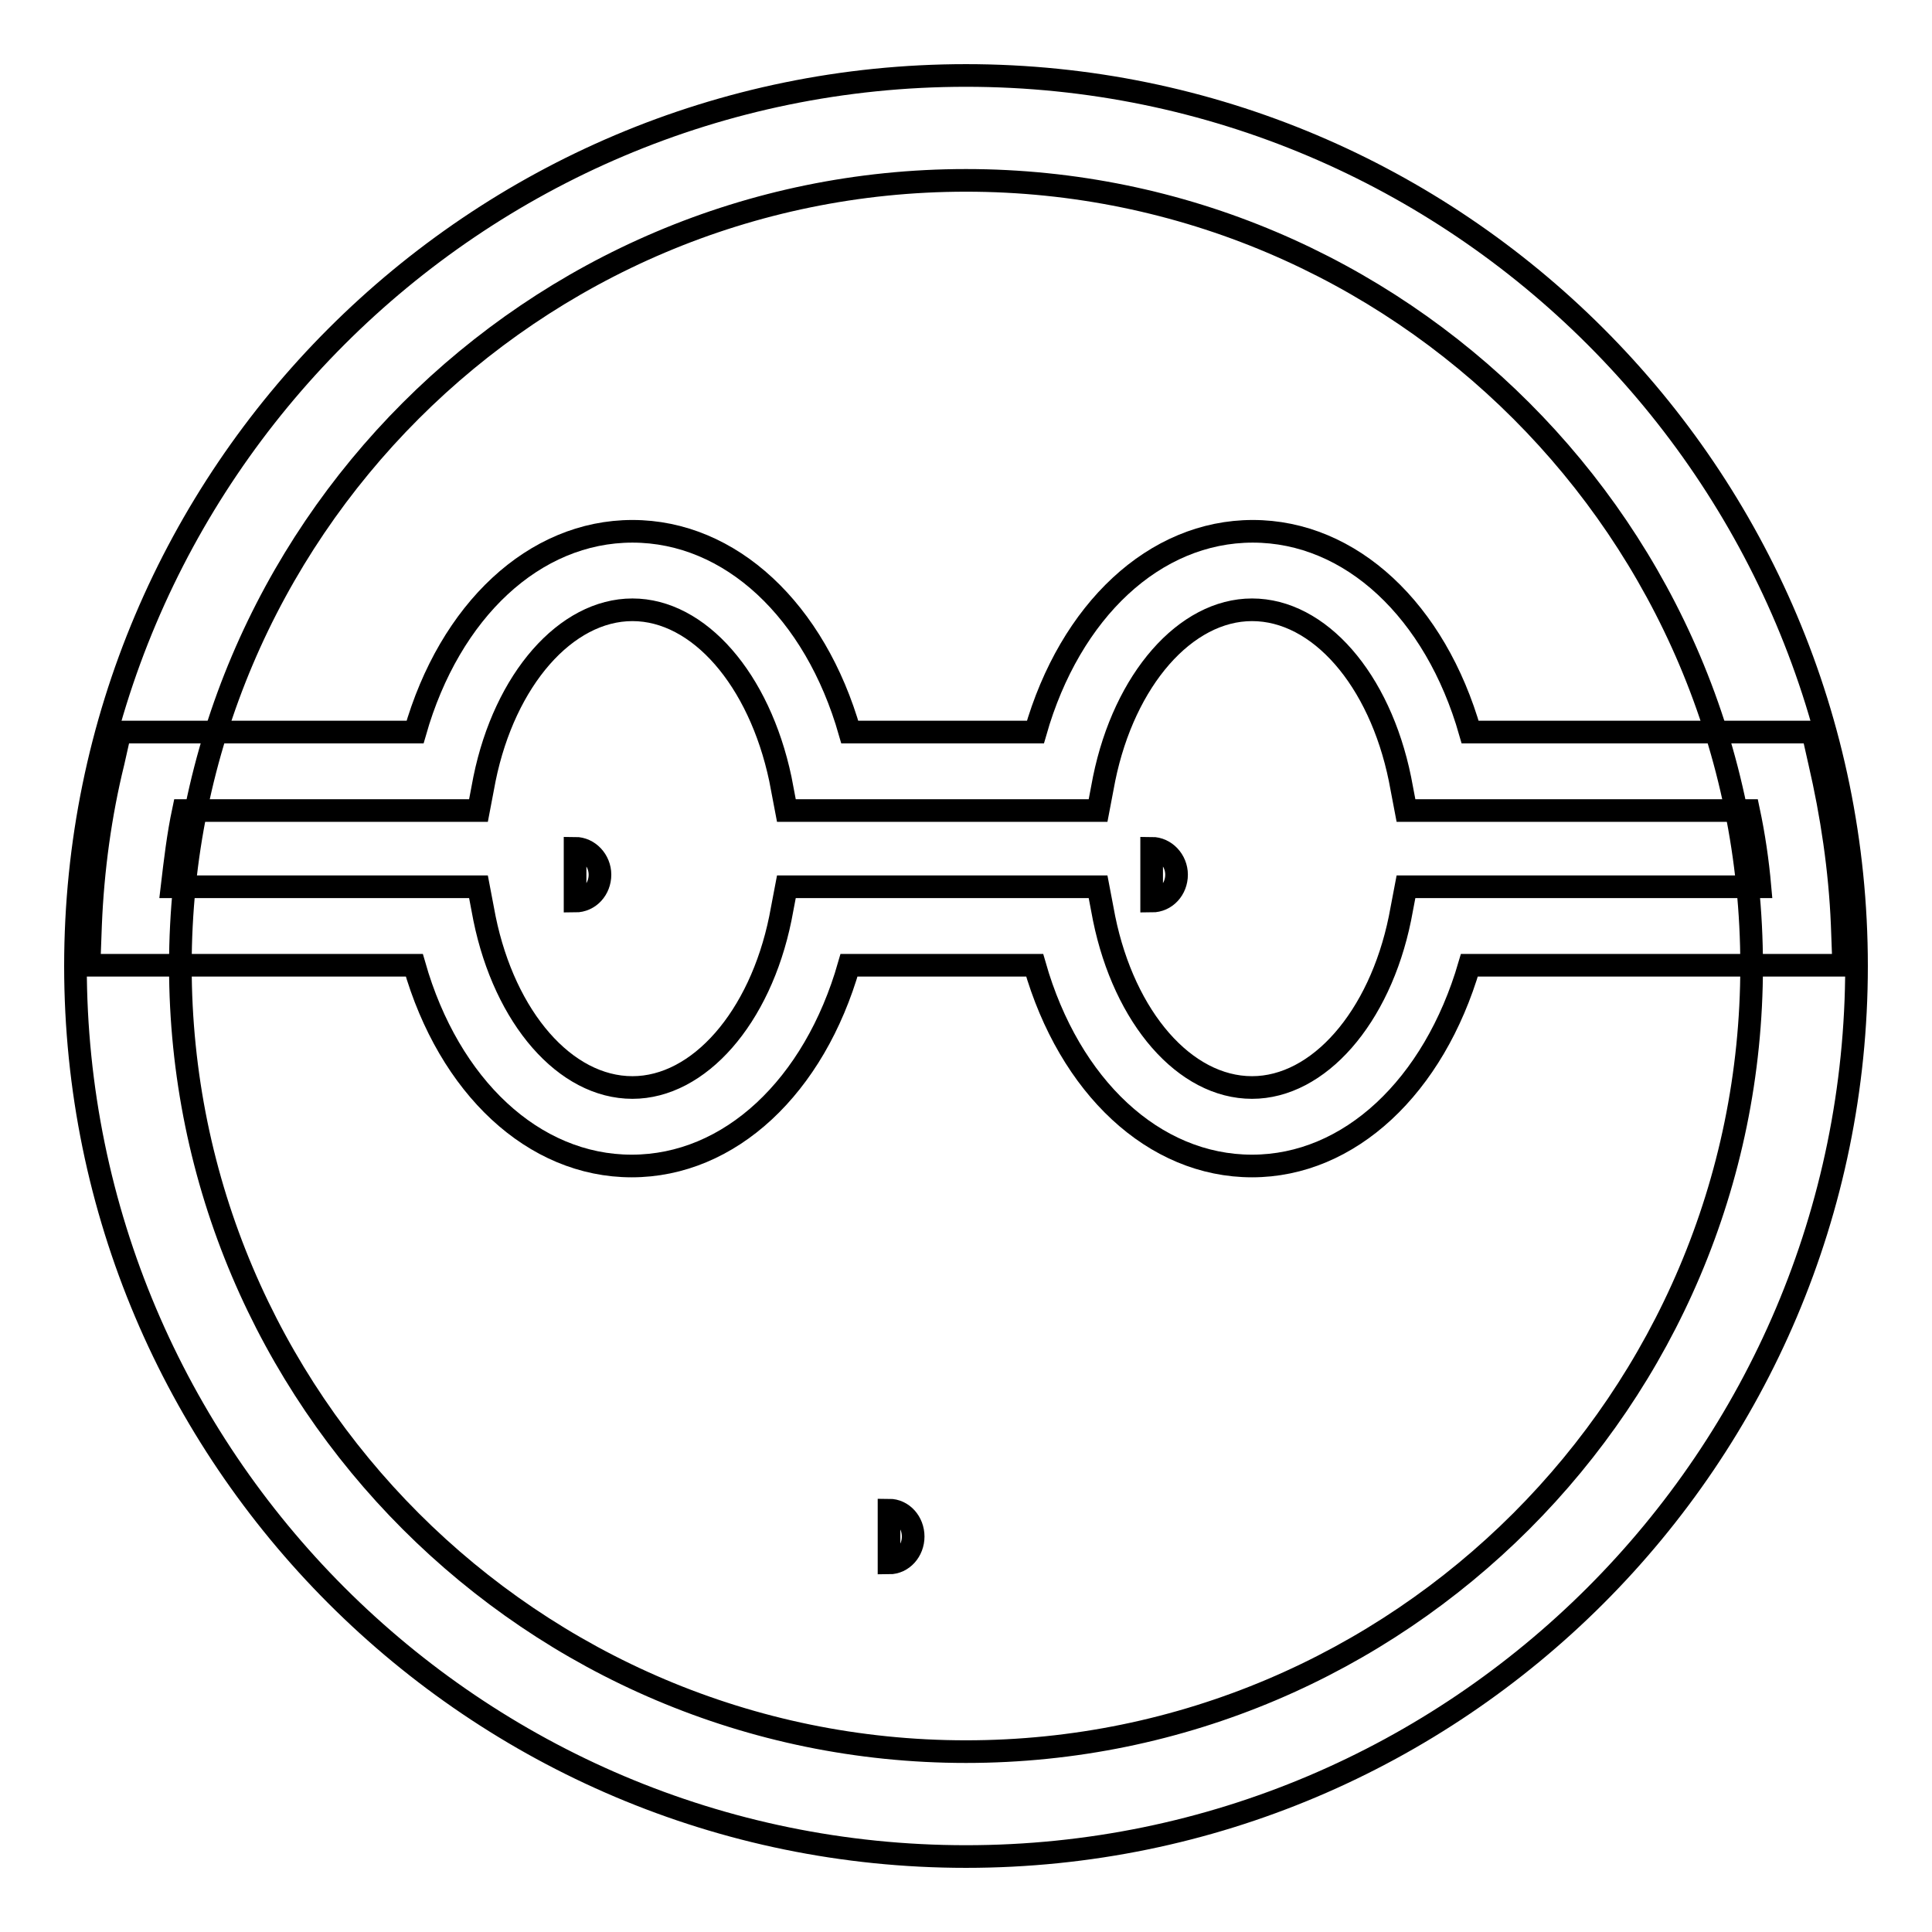 <?xml version="1.0" encoding="utf-8"?>
<!-- Svg Vector Icons : http://www.onlinewebfonts.com/icon -->
<!DOCTYPE svg PUBLIC "-//W3C//DTD SVG 1.1//EN" "http://www.w3.org/Graphics/SVG/1.1/DTD/svg11.dtd">
<svg version="1.1" xmlns="http://www.w3.org/2000/svg" xmlns:xlink="http://www.w3.org/1999/xlink" x="0px" y="0px" viewBox="0 0 256 256" enable-background="new 0 0 256 256" xml:space="preserve">
<g><g><path stroke-width="3" fill-opacity="0" stroke="#000000"  d="M117.8,200.1c1.8,0,3.2,1.6,3.2,3.5c0,1.9-1.4,3.5-3.2,3.5l0,0V200.1z"/><path stroke-width="3" fill-opacity="0" stroke="#000000"  d="M152.6,112.4c1.8,0,3.3,1.6,3.3,3.5c0,1.9-1.4,3.5-3.3,3.5V112.4z"/><path stroke-width="3" fill-opacity="0" stroke="#000000"  d="M76.2,112.4c1.8,0,3.3,1.6,3.3,3.5c0,1.9-1.4,3.5-3.3,3.5V112.4z"/><path stroke-width="3" fill-opacity="0" stroke="#000000"  d="M128,246c-65.1,0-118-52.9-118-118C10,62.9,62.9,10,128,10c65.1,0,118,52.9,118,118C246,193.1,193.1,246,128,246z M128,23.9C70.6,23.9,23.9,70.6,23.9,128c0,57.4,46.7,104.1,104.1,104.1c57.4,0,104.1-46.7,104.1-104.1C232.1,70.6,185.4,23.9,128,23.9z"/><path stroke-width="3" fill-opacity="0" stroke="#000000"  d="M165.9,154.5c-13,0-24.2-10.5-28.8-26.6h-24.6c-4.6,16.1-15.8,26.6-28.8,26.6c-13,0-24.2-10.5-28.8-26.6H11.8l0.2-5.4c0.3-7.3,1.3-14.6,3-21.5l0.9-4H55c4.6-16.1,15.8-26.6,28.8-26.6c13,0,24.2,10.5,28.8,26.6h24.6c4.6-16.1,15.8-26.6,28.8-26.6c13,0,24.2,10.5,28.8,26.6h45.4l0.9,4c1.6,6.9,2.7,14.2,3,21.5l0.2,5.4h-49.6C190,144,178.8,154.5,165.9,154.5z M104.2,117.5h41.3l0.8,4.2c2.7,13.2,10.7,22.4,19.6,22.4c8.8,0,16.9-9.2,19.6-22.4l0.8-4.2h46.9c-0.3-3.4-0.8-6.8-1.5-10.1h-45.4l-0.8-4.2c-2.7-13.2-10.7-22.4-19.6-22.4c-8.8,0-16.9,9.2-19.6,22.4l-0.8,4.2h-41.3l-0.8-4.2C100.6,90,92.6,80.8,83.8,80.8c-8.8,0-16.9,9.2-19.6,22.4l-0.8,4.2H24.3c-0.7,3.3-1.1,6.7-1.5,10.1h40.6l0.8,4.2c2.7,13.2,10.7,22.4,19.6,22.4c8.8,0,16.9-9.2,19.6-22.4L104.2,117.5z"/></g></g>
</svg>